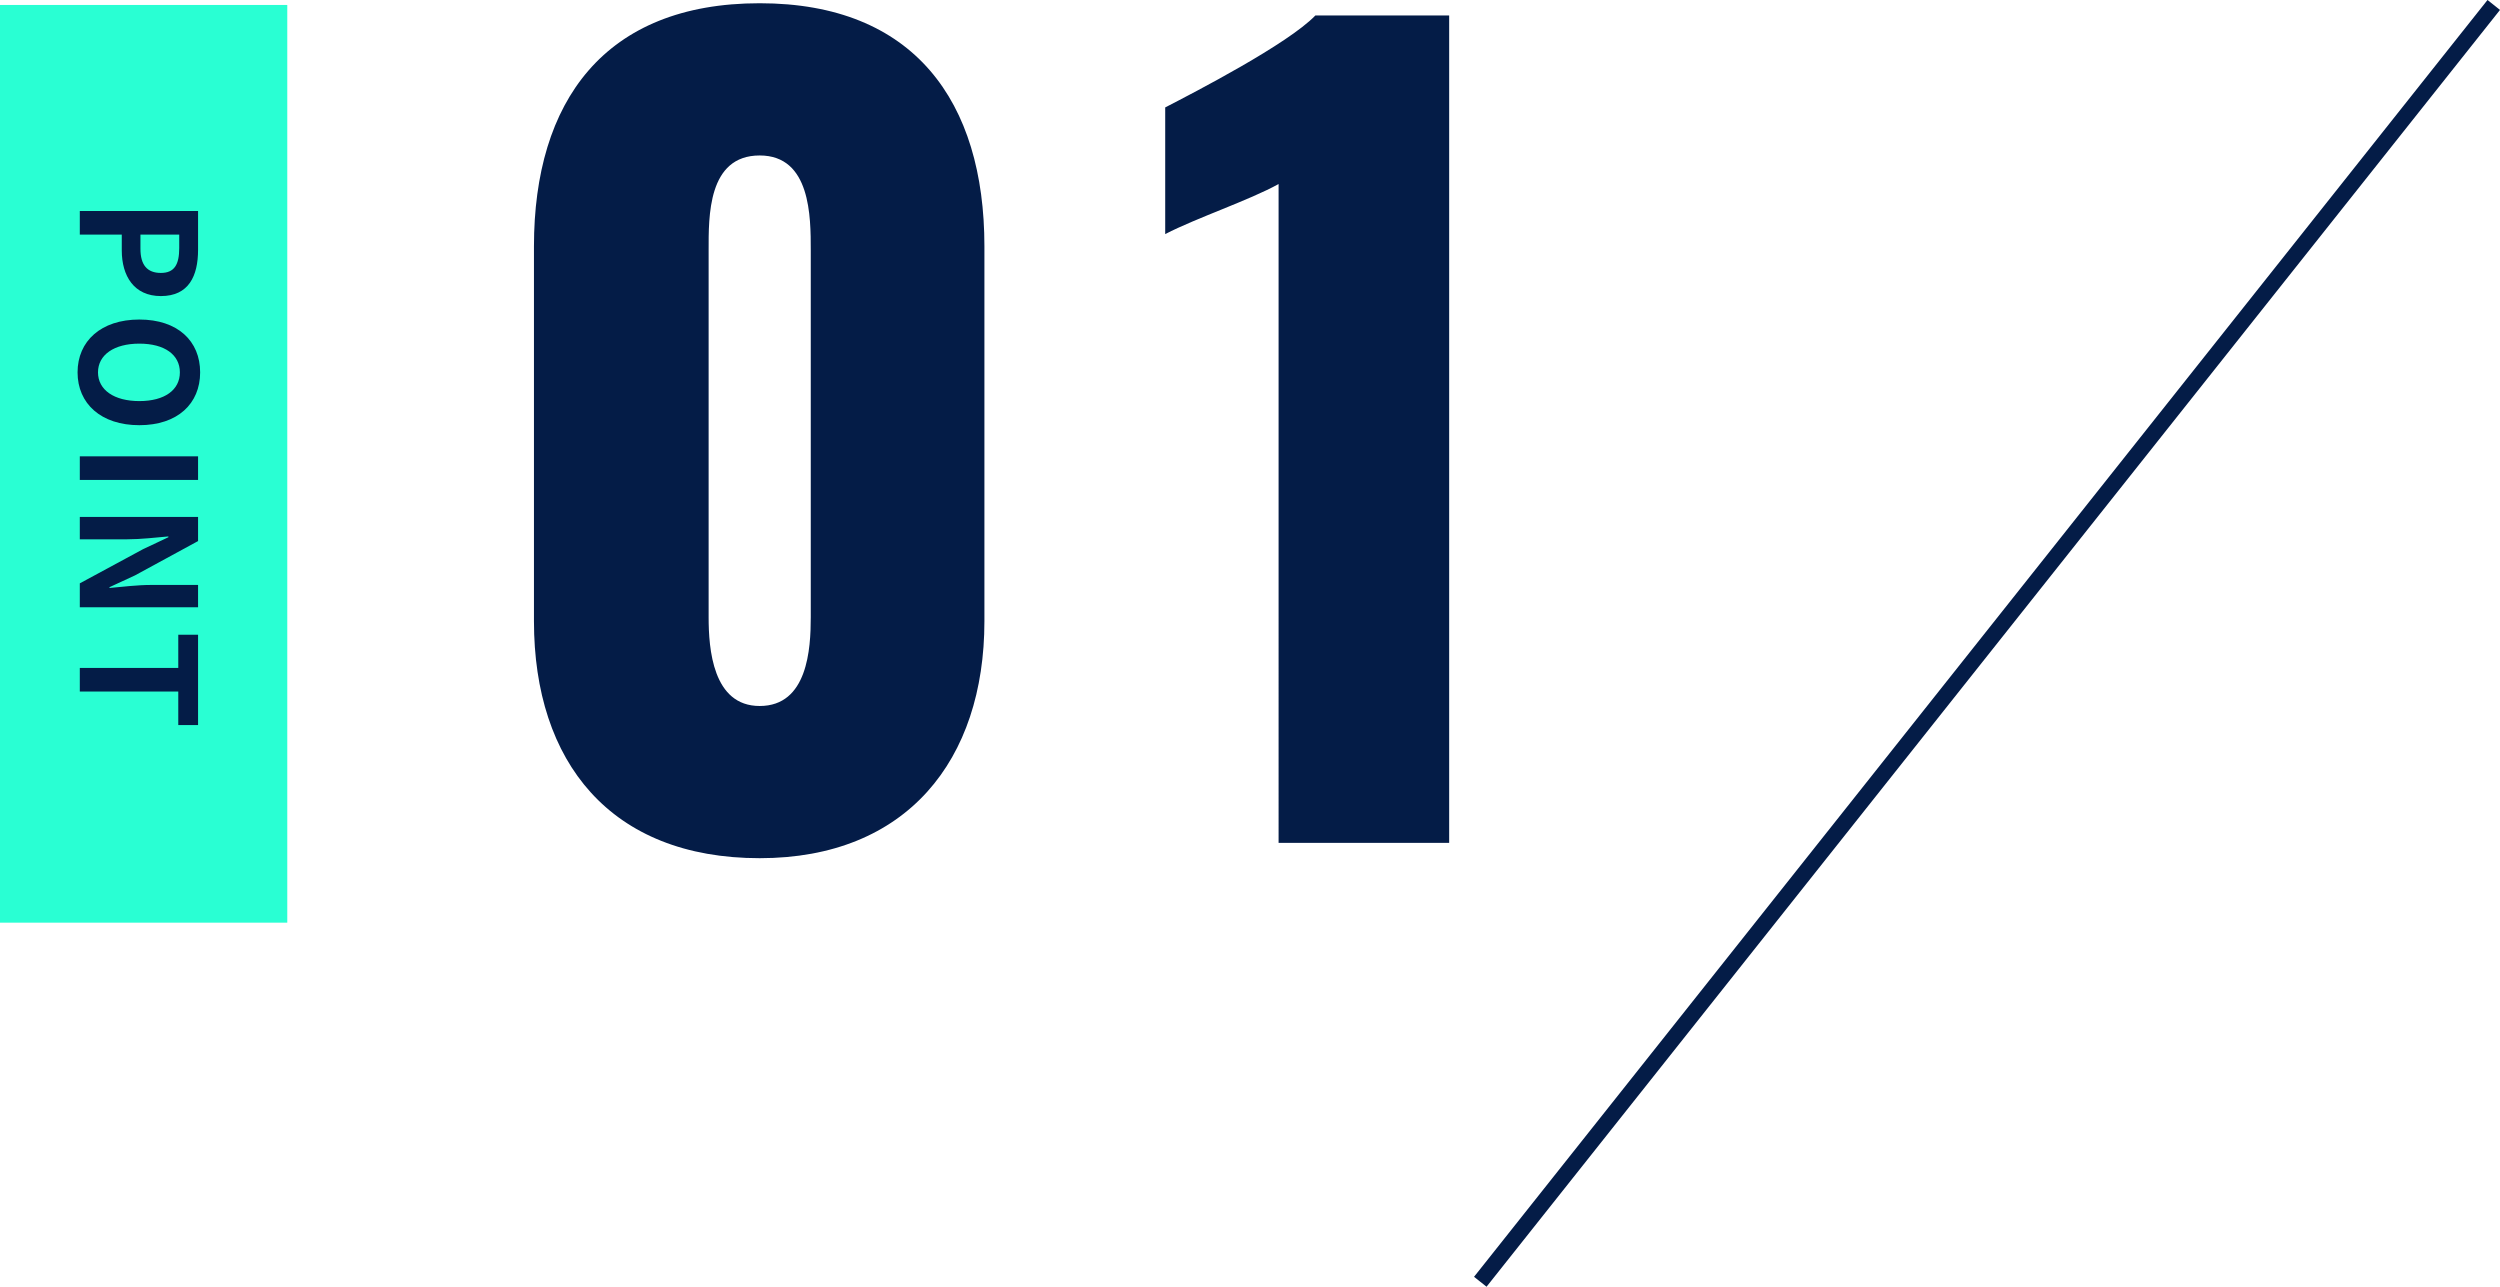 <svg xmlns="http://www.w3.org/2000/svg" width="313.283" height="161.243" viewBox="0 0 313.283 161.243">
  <g id="グループ_97" data-name="グループ 97" transform="translate(-100 -3086.378)">
    <path id="パス_35" data-name="パス 35" d="M35.2,1.92c18.432,0,28.16-12.288,28.16-29.7V-74.752c0-18.176-8.832-30.464-28.16-30.464-19.456,0-28.288,12.288-28.288,30.464v46.976C6.912-10.112,16.512,1.92,35.2,1.92Zm0-19.072c-5.888,0-6.4-7.168-6.4-11.136V-74.24c0-4.224-.128-11.9,6.4-11.9,6.4,0,6.4,7.68,6.4,11.9v45.952C41.6-24.32,41.216-17.152,35.2-17.152ZM100.224,0H121.6V-103.68H104.832c-3.456,3.584-15.1,9.6-18.816,11.52v15.872c3.968-2.048,10.5-4.224,14.208-6.272Z" transform="translate(160 3192)" fill="#041c47"/>
    <line id="線_1" data-name="線 1" x1="127" y2="160" transform="translate(285.5 3087)" fill="none" stroke="#041c47" stroke-width="2"/>
    <rect id="長方形_28" data-name="長方形 28" width="36" height="115" transform="translate(100 3087)" fill="#29ffd3"/>
    <path id="パス_36" data-name="パス 36" d="M1.82,0H4.78V-5.26H6.76c3.18,0,5.72-1.52,5.72-4.9,0-3.5-2.52-4.66-5.8-4.66H1.82ZM4.78-7.6v-4.86H6.46c2.04,0,3.12.58,3.12,2.3,0,1.7-.98,2.56-3.02,2.56ZM22.04.28c3.92,0,6.62-2.94,6.62-7.74s-2.7-7.62-6.62-7.62-6.62,2.8-6.62,7.62C15.42-2.66,18.12.28,22.04.28Zm0-2.56c-2.2,0-3.6-2.02-3.6-5.18,0-3.18,1.4-5.08,3.6-5.08s3.6,1.9,3.6,5.08C25.64-4.3,24.24-2.28,22.04-2.28ZM32.56,0h2.96V-14.82H32.56Zm7.6,0h2.8V-5.94c0-1.7-.22-3.56-.36-5.16h.1l1.5,3.18L48.48,0h3V-14.82h-2.8V-8.9c0,1.68.24,3.64.38,5.18h-.1l-1.48-3.2-4.3-7.9H40.16ZM59.08,0h2.96V-12.34h4.2v-2.48H54.92v2.48h4.16Z" transform="translate(110 3111) rotate(90)" fill="#041c47"/>
  </g>
</svg>
